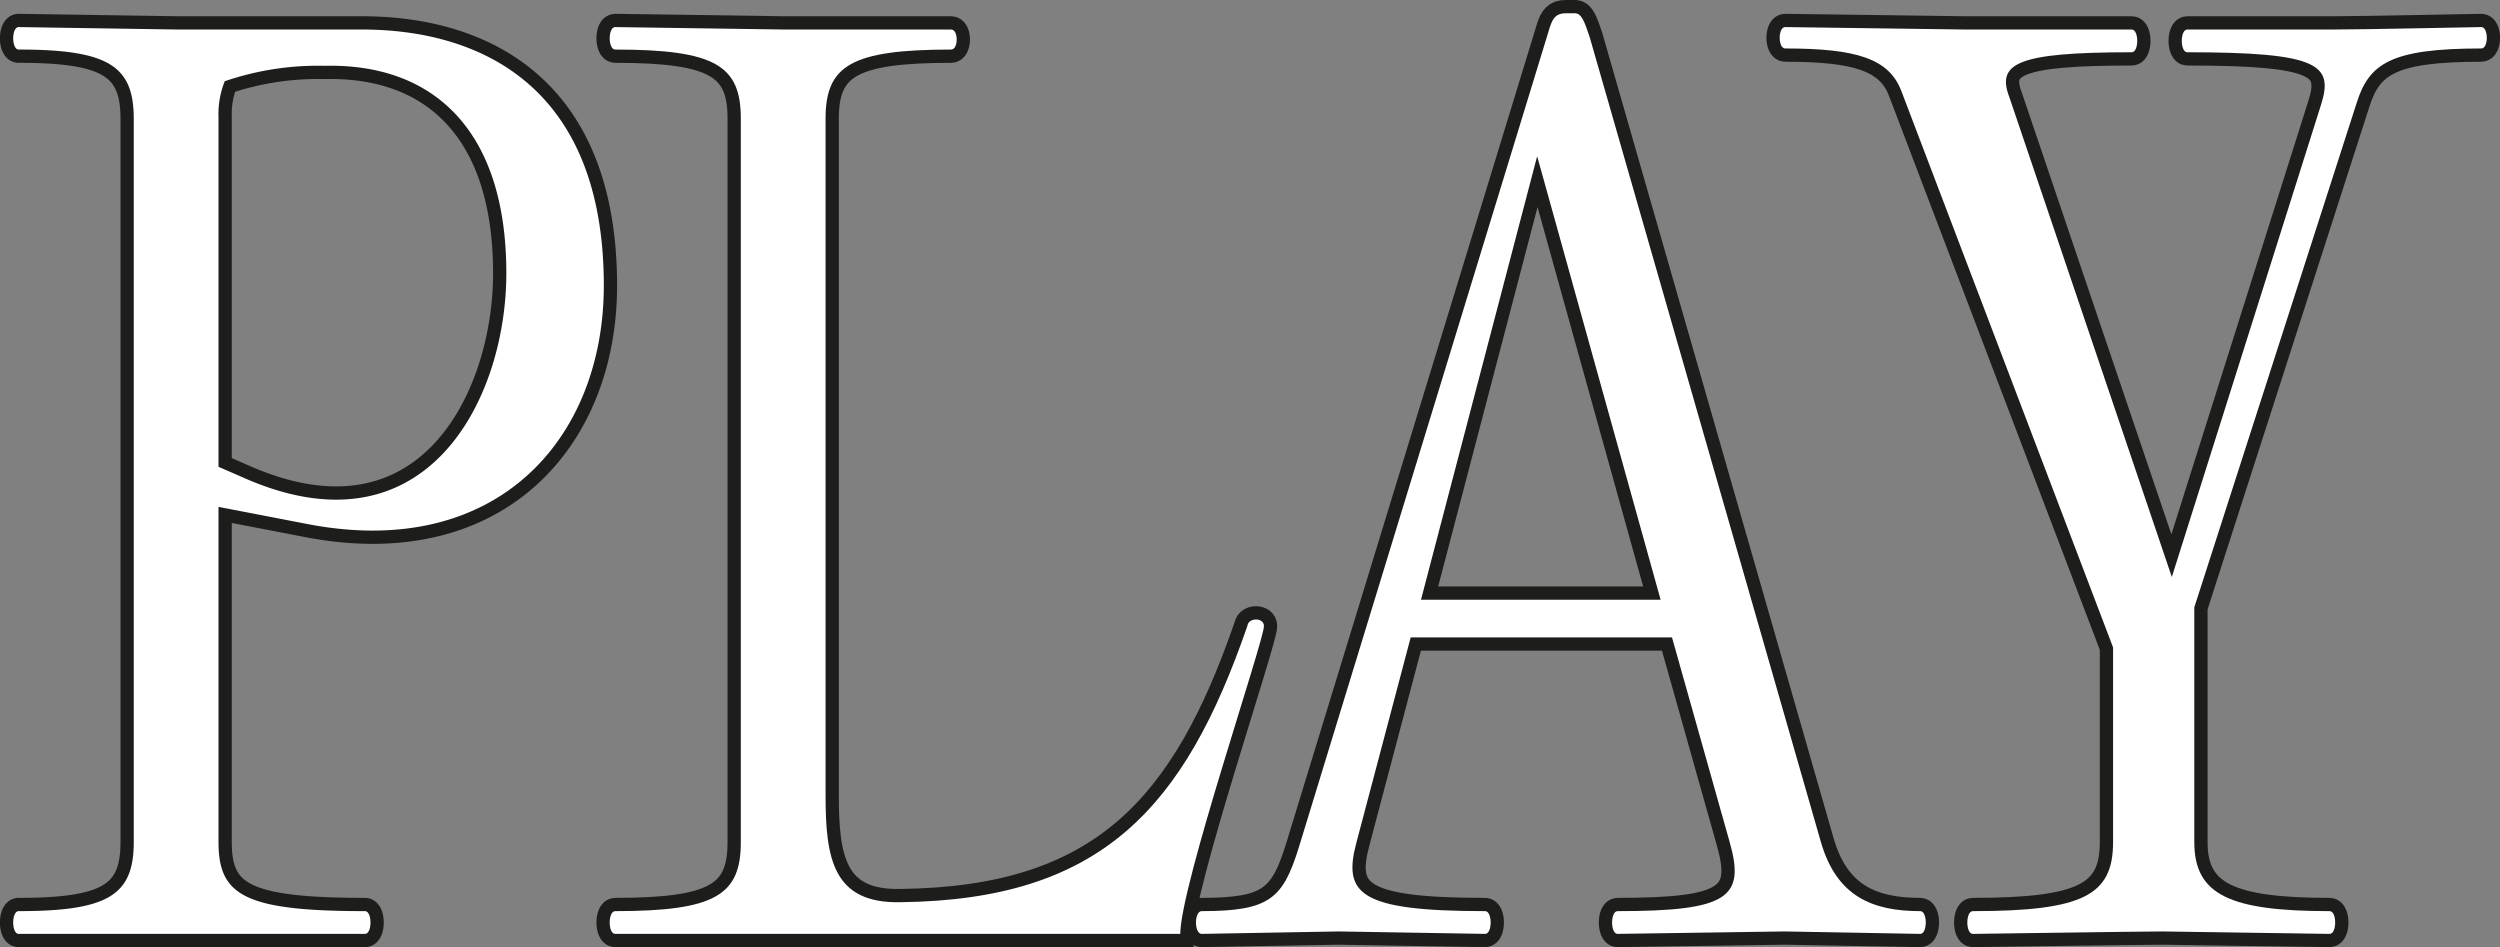 <svg xmlns="http://www.w3.org/2000/svg" viewBox="0 0 92.33 34.98"><rect x="0" y="0" width="92.33" height="34.98" fill="#808080" stroke="none"/><defs><style>.cls-1{fill:none;stroke:#1d1d1b;stroke-miterlimit:6.11;stroke-width:0.98px;}.cls-2{fill:#fff;}</style></defs><g id="Ebene_2" data-name="Ebene 2"><g id="Ebene_1-2" data-name="Ebene 1"><path class="cls-1" d="M22.3,10.55c0,5.62-3.91,10.12-10.86,8.82l-3.37-.65V31.1c0,1.95.93,2.55,5.41,2.55.27,0,.27.84,0,.84H.69c-.27,0-.27-.84,0-.84,3.32,0,4.25-.6,4.25-2.55V4.38C4.94,2.43,4,1.83.69,1.83.42,1.83.42,1,.69,1l5.84.09h6.84C17.62,1.09,22.3,3.09,22.3,10.55Zm-3.6-.46C18.7,4.8,16,2.34,12,2.43A10.64,10.64,0,0,0,8.3,3a3.29,3.29,0,0,0-.23,1.34v12.9l.85.37C15.72,20.67,18.7,14.77,18.7,10.09Z"/><path class="cls-1" d="M46.68,23.12c0,.56-3.09,9.61-3.09,11.37H22.72c-.27,0-.27-.84,0-.84,3.71,0,4.64-.6,4.64-2.55V4.38c0-1.95-.93-2.55-4.64-2.55-.27,0-.27-.83,0-.83l6.22.09h6.19c.27,0,.27.74,0,.74-3.71,0-4.64.6-4.64,2.55v25c0,2.32.27,4,2.78,3.94,7.42-.09,10.48-3.48,12.8-10.21C46.11,22.8,46.68,22.8,46.68,23.12Z"/><path class="cls-1" d="M70.92,34.49l-5-.09-6.18.09c-.27,0-.27-.84,0-.84,4.1,0,4.72-.51,4.14-2.55l-2.13-7.56H52.1l-2,7.56c-.51,1.9.07,2.55,4.75,2.55.27,0,.27.84,0,.84l-5.41-.09-5.06.09c-.28,0-.28-.84,0-.84,2.51,0,3-.46,3.59-2.36L57.24,1c.11-.33.23-.51.58-.51h.34c.24,0,.35.27.55.88L67.25,31.1c.58,2,1.89,2.55,3.67,2.55C71.19,33.65,71.19,34.49,70.92,34.49ZM61.33,22.15,56.77,5.77,52.48,22.15Z"/><path class="cls-1" d="M91.64,1.79c-3.33,0-4.14.55-4.6,2l-6,18.64V31.1c0,1.95,1.31,2.55,5,2.55.27,0,.27.84,0,.84l-6.18-.09c-.81,0-6.73.09-7,.09s-.27-.84,0-.84c4.1,0,5.18-.6,5.18-2.55V23.91L70.22,3.36c-.46-1.2-1.66-1.57-4.29-1.57-.27,0-.27-.79,0-.79l6.61.09h6.19c.27,0,.27.84,0,.84-4.25,0-5,.41-4.52,1.66l6,17.72L85.72,3.87c.47-1.48-.07-1.94-4.94-1.94-.27,0-.27-.84,0-.84h5.41c1.19,0,5.18-.09,5.45-.09S91.91,1.79,91.64,1.79Z"/><path class="cls-2" d="M22.3,10.55c0,5.62-3.91,10.12-10.86,8.82l-3.37-.65V31.1c0,1.95.93,2.55,5.41,2.55.27,0,.27.84,0,.84H.69c-.27,0-.27-.84,0-.84,3.32,0,4.25-.6,4.25-2.55V4.38C4.94,2.43,4,1.83.69,1.83.42,1.83.42,1,.69,1l5.84.09h6.84C17.62,1.09,22.3,3.09,22.3,10.55Zm-3.6-.46C18.7,4.8,16,2.34,12,2.43A10.64,10.64,0,0,0,8.3,3a3.29,3.29,0,0,0-.23,1.34v12.9l.85.37C15.72,20.67,18.7,14.77,18.7,10.09Z"/><path class="cls-2" d="M46.68,23.12c0,.56-3.09,9.61-3.09,11.37H22.72c-.27,0-.27-.84,0-.84,3.71,0,4.64-.6,4.64-2.55V4.38c0-1.95-.93-2.55-4.64-2.55-.27,0-.27-.83,0-.83l6.22.09h6.19c.27,0,.27.74,0,.74-3.71,0-4.64.6-4.64,2.55v25c0,2.32.27,4,2.78,3.94,7.42-.09,10.48-3.48,12.8-10.21C46.11,22.8,46.68,22.8,46.68,23.12Z"/><path class="cls-2" d="M70.92,34.49l-5-.09-6.18.09c-.27,0-.27-.84,0-.84,4.1,0,4.72-.51,4.14-2.55l-2.13-7.56H52.1l-2,7.56c-.51,1.9.07,2.55,4.75,2.55.27,0,.27.84,0,.84l-5.41-.09-5.06.09c-.28,0-.28-.84,0-.84,2.51,0,3-.46,3.59-2.36L57.24,1c.11-.33.23-.51.58-.51h.34c.24,0,.35.27.55.88L67.25,31.1c.58,2,1.89,2.55,3.67,2.55C71.19,33.65,71.19,34.49,70.92,34.49ZM61.33,22.15,56.77,5.77,52.48,22.15Z"/><path class="cls-2" d="M91.64,1.79c-3.33,0-4.14.55-4.6,2l-6,18.64V31.1c0,1.95,1.31,2.55,5,2.55.27,0,.27.84,0,.84l-6.18-.09c-.81,0-6.73.09-7,.09s-.27-.84,0-.84c4.1,0,5.18-.6,5.18-2.55V23.91L70.22,3.36c-.46-1.2-1.66-1.57-4.29-1.57-.27,0-.27-.79,0-.79l6.61.09h6.19c.27,0,.27.84,0,.84-4.25,0-5,.41-4.52,1.66l6,17.72L85.72,3.87c.47-1.48-.07-1.94-4.94-1.94-.27,0-.27-.84,0-.84h5.41c1.19,0,5.18-.09,5.45-.09S91.91,1.79,91.64,1.79Z"/></g></g></svg>